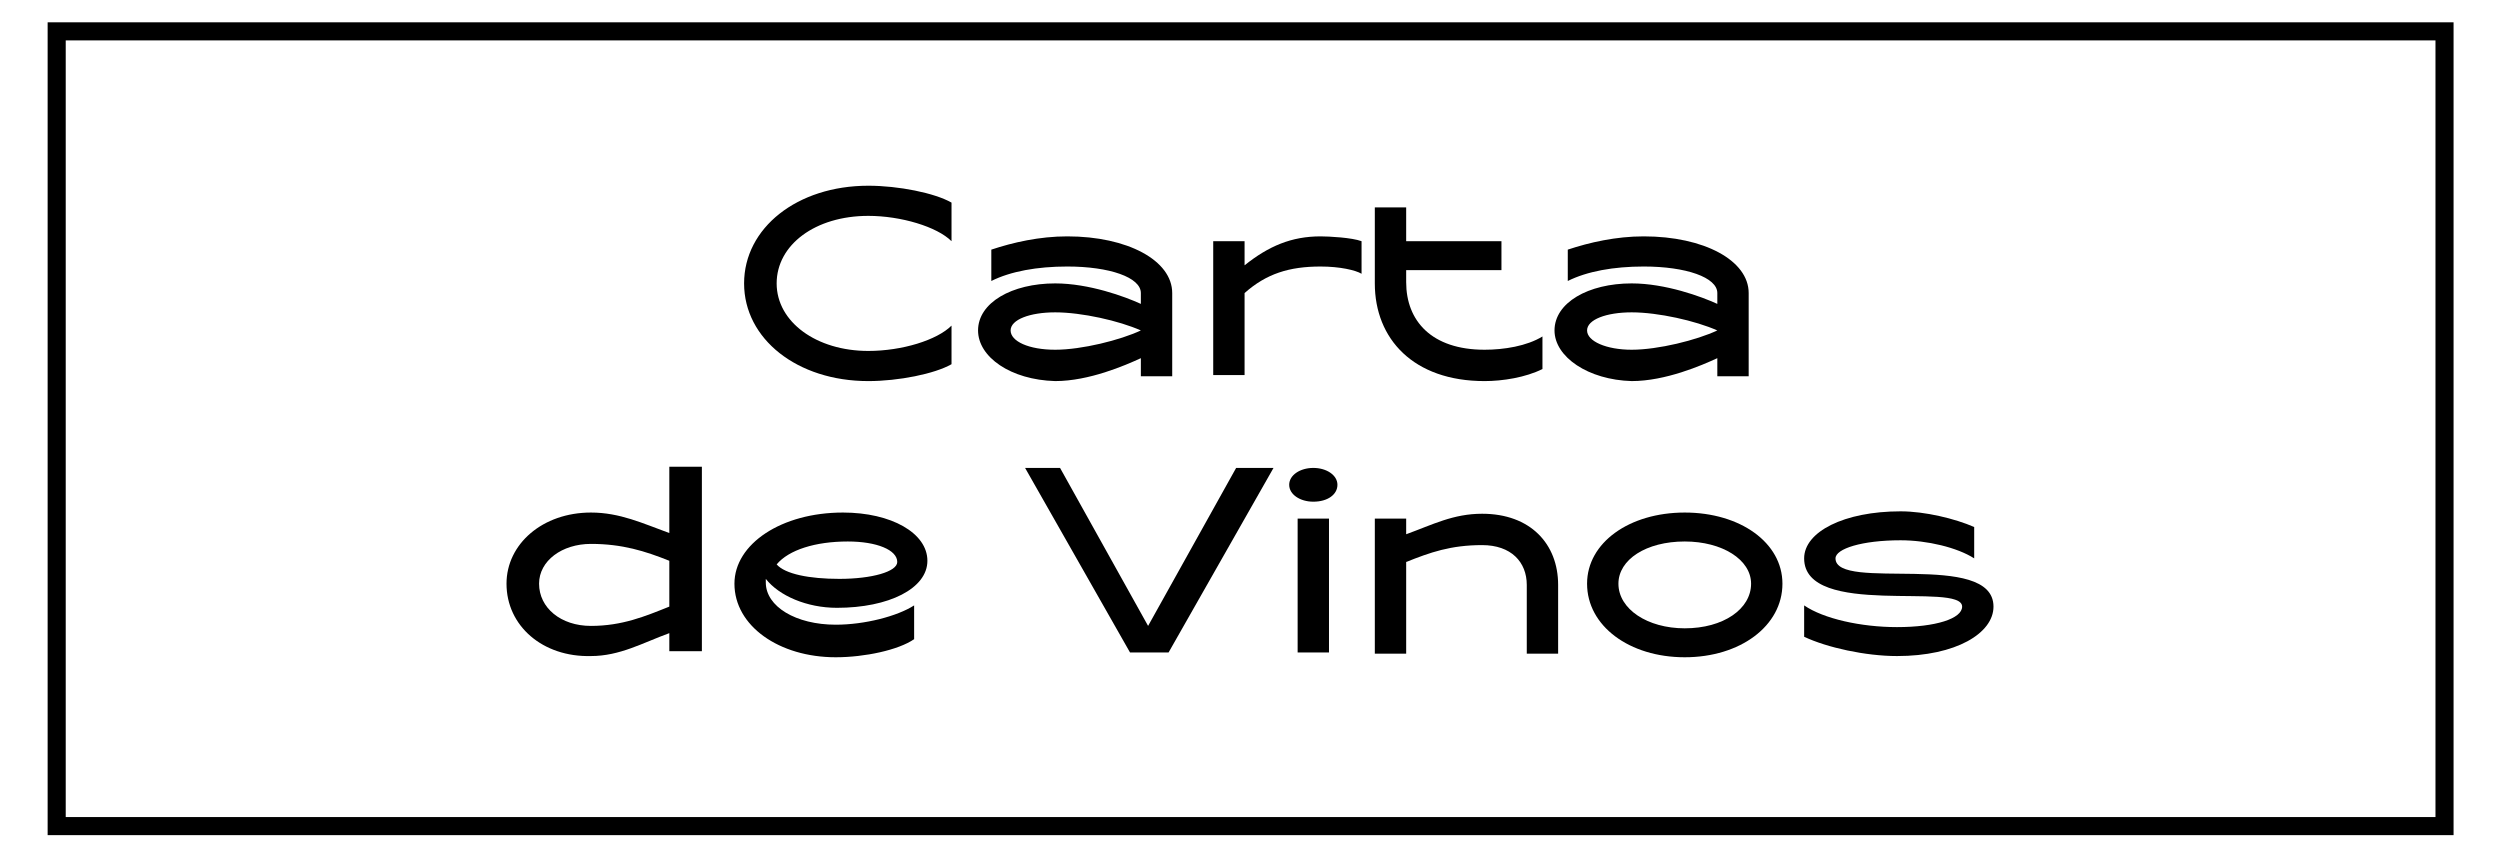 <?xml version="1.0" encoding="utf-8"?>
<!-- Generator: Adobe Illustrator 27.7.0, SVG Export Plug-In . SVG Version: 6.00 Build 0)  -->
<svg version="1.1" id="Carta_de_Vinos" xmlns="http://www.w3.org/2000/svg" xmlns:xlink="http://www.w3.org/1999/xlink" x="0px"
	 y="0px" viewBox="0 0 207.3 71.1" style="enable-background:new 0 0 207.3 71.1;" xml:space="preserve">
<style type="text/css">
	.st0{enable-background:new    ;}
	.st1{fill:none;stroke:#000000;stroke-width:1.5;stroke-miterlimit:10;}
</style>
<g class="st0">
	<path d="M72,17.9c-4.4,0-7.6,2.4-7.6,5.6c0,3.2,3.3,5.6,7.6,5.6c2.8,0,5.7-0.9,6.9-2.1v3.2c-1.4,0.8-4.4,1.4-6.9,1.4
		c-5.9,0-10.3-3.5-10.3-8.1c0-4.6,4.4-8.1,10.3-8.1c2.5,0,5.5,0.6,6.9,1.4V20C77.7,18.8,74.7,17.9,72,17.9z"/>
	<path d="M81.1,27.4c0-2.3,2.8-3.9,6.4-3.9c2.8,0,5.8,1.1,7.1,1.7v-0.9c0-1.3-2.6-2.2-6.1-2.2c-2.5,0-4.7,0.4-6.3,1.2v-2.6
		c1.8-0.6,4-1.1,6.3-1.1c5,0,8.7,2,8.7,4.7v6.9h-2.6v-1.5c-1.3,0.6-4.3,1.9-7.1,1.9C83.8,31.5,81.1,29.6,81.1,27.4z M87.5,29
		c2.2,0,5.4-0.8,7.1-1.6c-1.8-0.8-4.9-1.5-7.1-1.5c-2.1,0-3.7,0.6-3.7,1.5S85.3,29,87.5,29z"/>
	<path d="M100.6,20h2.6v2c2-1.6,3.9-2.4,6.3-2.4c0.7,0,2.6,0.1,3.4,0.4v2.7c-0.5-0.3-1.8-0.6-3.4-0.6c-2.6,0-4.5,0.6-6.3,2.2v6.8
		h-2.6V20z"/>
	<path d="M123.1,31.6c-5.9,0-9.1-3.5-9.1-8.1v-6.3h2.6V20h7.9v2.4h-7.9v1c0,3.2,2.1,5.6,6.5,5.6c1.6,0,3.5-0.3,4.8-1.1v2.7
		C126.5,31.3,124.6,31.6,123.1,31.6z"/>
	<path d="M128.9,27.4c0-2.3,2.8-3.9,6.4-3.9c2.8,0,5.8,1.1,7.1,1.7v-0.9c0-1.3-2.6-2.2-6.1-2.2c-2.5,0-4.7,0.4-6.3,1.2v-2.6
		c1.8-0.6,4-1.1,6.3-1.1c5,0,8.7,2,8.7,4.7v6.9h-2.6v-1.5c-1.3,0.6-4.3,1.9-7.1,1.9C131.7,31.5,128.9,29.6,128.9,27.4z M135.3,29
		c2.2,0,5.4-0.8,7.1-1.6c-1.8-0.8-4.9-1.5-7.1-1.5c-2.1,0-3.7,0.6-3.7,1.5S133.2,29,135.3,29z"/>
</g>
<g class="st0">
	<path d="M42,48.4c0-3.3,3-5.9,7-5.9c2.4,0,4.3,0.9,6.5,1.7v-5.5h2.7v15.3h-2.7v-1.5c-2.2,0.8-4.1,1.9-6.5,1.9
		C45,54.5,42,51.9,42,48.4z M49,51.9c2.6,0,4.5-0.8,6.5-1.6v-3.8c-2-0.8-3.9-1.4-6.5-1.4c-2.4,0-4.3,1.4-4.3,3.3
		C44.7,50.4,46.5,51.9,49,51.9z"/>
	<path d="M60.9,48.4c0-3.3,3.9-5.9,9-5.9c4,0,7,1.7,7,4c0,2.3-3.2,3.9-7.5,3.9c-2.5,0-4.8-1-5.9-2.4c0,0.1,0,0.2,0,0.3
		c0,2,2.5,3.5,5.8,3.5c2.4,0,5.1-0.7,6.5-1.6V53c-1.3,0.9-4.1,1.5-6.5,1.5C64.6,54.5,60.9,51.9,60.9,48.4z M69.6,48
		c2.7,0,4.8-0.6,4.8-1.4c0-1-1.7-1.7-4.1-1.7c-2.7,0-4.9,0.7-5.9,1.9C65.1,47.6,67.1,48,69.6,48z"/>
	<path d="M87.9,38.8l7.3,13.1l7.3-13.1h3.1l-8.7,15.3h-3.2l-8.7-15.3H87.9z"/>
	<path d="M108.9,38.8c1.1,0,2,0.6,2,1.4c0,0.8-0.8,1.4-2,1.4c-1.1,0-2-0.6-2-1.4C106.9,39.4,107.8,38.8,108.9,38.8z M107.6,43h2.6
		v11.1h-2.6V43z"/>
	<path d="M116.6,43v1.3c2.2-0.8,3.9-1.7,6.3-1.7c4,0,6.3,2.5,6.3,5.9v5.7h-2.6v-5.7c0-1.9-1.3-3.3-3.7-3.3c-2.6,0-4.3,0.6-6.3,1.4
		v7.6H114V43H116.6z"/>
	<path d="M131.6,48.4c0-3.4,3.5-5.9,8.1-5.9c4.6,0,8.1,2.5,8.1,5.9c0,3.5-3.5,6.1-8.1,6.1C135.1,54.5,131.6,51.9,131.6,48.4z
		 M139.7,52.1c3.2,0,5.5-1.6,5.5-3.7c0-2-2.4-3.5-5.5-3.5c-3.2,0-5.5,1.5-5.5,3.5C134.2,50.5,136.6,52.1,139.7,52.1z"/>
	<path d="M157.3,52c3.2,0,5.4-0.7,5.4-1.7c0-2.1-13.1,1-13.1-4c0-2.2,3.3-3.9,8-3.9c2,0,4.5,0.6,6.1,1.3v2.6
		c-1.4-0.9-3.9-1.5-6.1-1.5c-3.2,0-5.4,0.7-5.4,1.5c0,2.8,13.1-0.7,13.1,4c0,2.2-3.1,4.1-8,4.1c-2.6,0-5.8-0.7-7.7-1.6v-2.6
		C151.2,51.3,154.3,52,157.3,52z"/>
</g>
<rect x="4.7" y="2.6" class="st1" width="198" height="65.9"/>
</svg>
